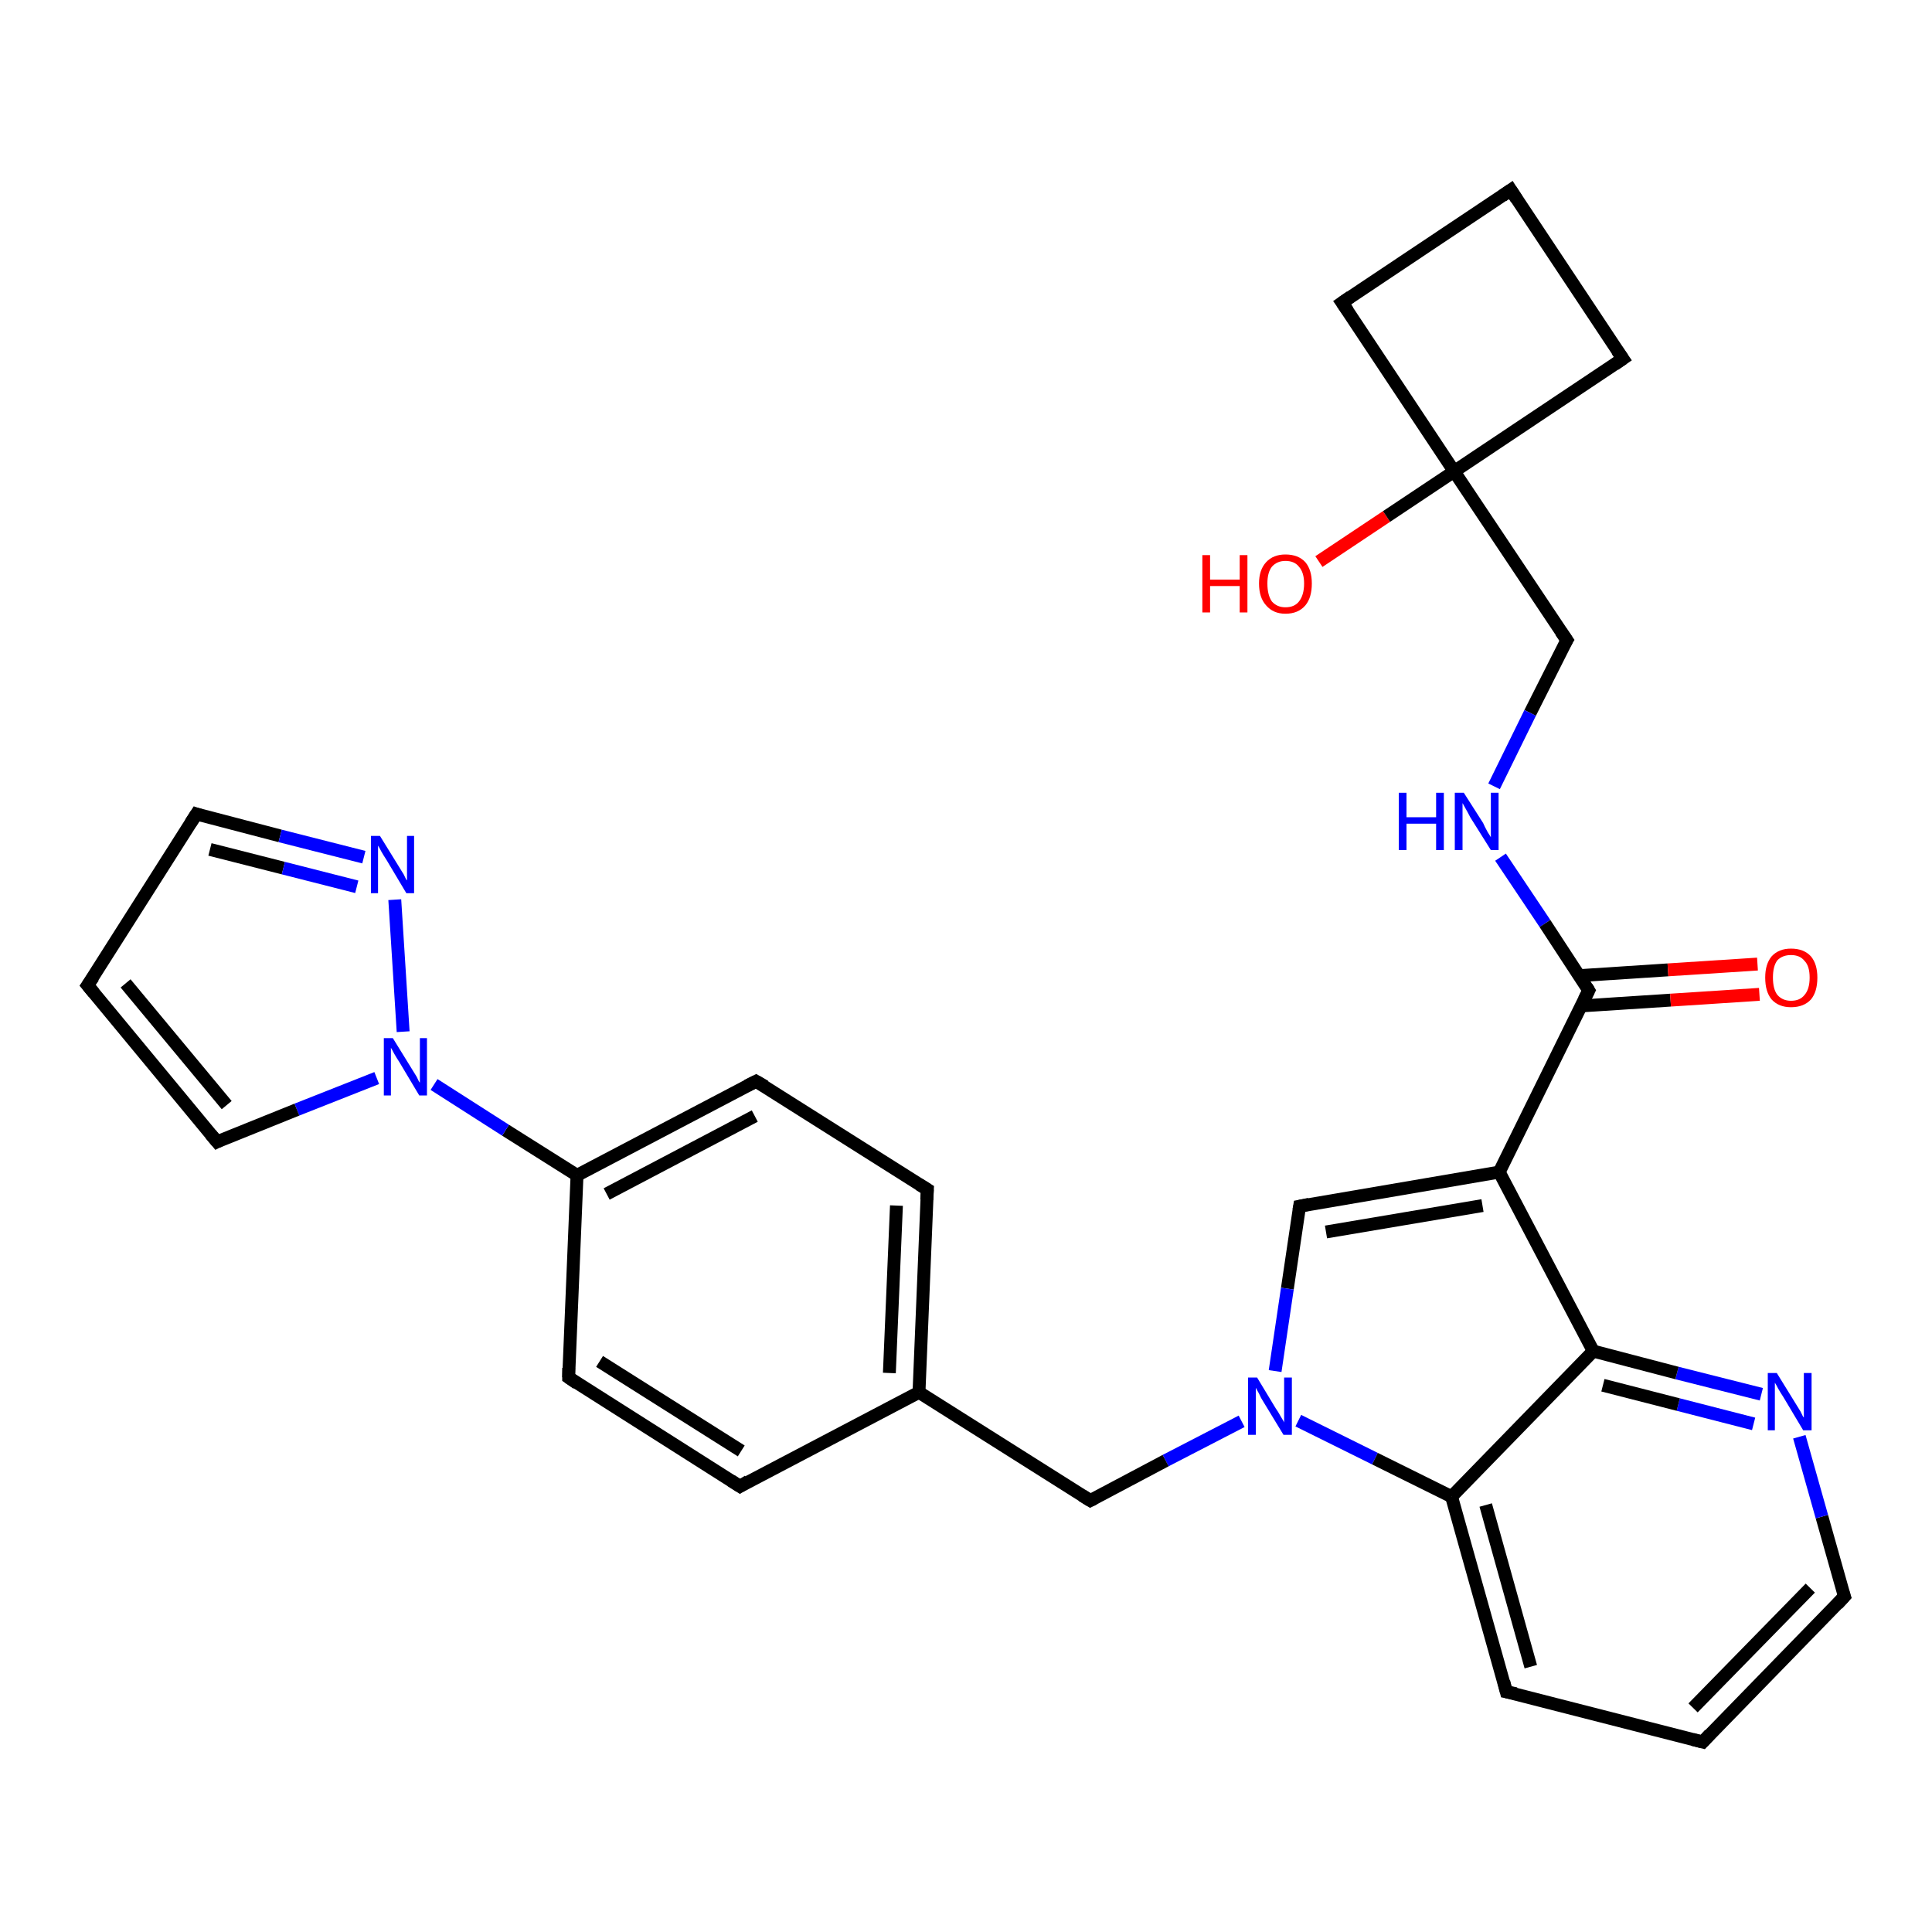 <?xml version='1.0' encoding='iso-8859-1'?>
<svg version='1.1' baseProfile='full'
              xmlns='http://www.w3.org/2000/svg'
                      xmlns:rdkit='http://www.rdkit.org/xml'
                      xmlns:xlink='http://www.w3.org/1999/xlink'
                  xml:space='preserve'
width='300px' height='300px' viewBox='0 0 300 300'>
<!-- END OF HEADER -->
<rect style='opacity:1.0;fill:#FFFFFF;stroke:none' width='300.0' height='300.0' x='0.0' y='0.0'> </rect>
<path class='bond-0 atom-0 atom-1' d='M 204.8,87.2 L 215.3,80.2' style='fill:none;fill-rule:evenodd;stroke:#FF0000;stroke-width:2.0px;stroke-linecap:butt;stroke-linejoin:miter;stroke-opacity:1' />
<path class='bond-0 atom-0 atom-1' d='M 215.3,80.2 L 225.8,73.2' style='fill:none;fill-rule:evenodd;stroke:#000000;stroke-width:2.0px;stroke-linecap:butt;stroke-linejoin:miter;stroke-opacity:1' />
<path class='bond-1 atom-1 atom-2' d='M 225.8,73.2 L 243.3,99.4' style='fill:none;fill-rule:evenodd;stroke:#000000;stroke-width:2.0px;stroke-linecap:butt;stroke-linejoin:miter;stroke-opacity:1' />
<path class='bond-2 atom-2 atom-3' d='M 243.3,99.4 L 237.6,110.7' style='fill:none;fill-rule:evenodd;stroke:#000000;stroke-width:2.0px;stroke-linecap:butt;stroke-linejoin:miter;stroke-opacity:1' />
<path class='bond-2 atom-2 atom-3' d='M 237.6,110.7 L 232.0,122.1' style='fill:none;fill-rule:evenodd;stroke:#0000FF;stroke-width:2.0px;stroke-linecap:butt;stroke-linejoin:miter;stroke-opacity:1' />
<path class='bond-3 atom-3 atom-4' d='M 233.0,133.1 L 239.9,143.4' style='fill:none;fill-rule:evenodd;stroke:#0000FF;stroke-width:2.0px;stroke-linecap:butt;stroke-linejoin:miter;stroke-opacity:1' />
<path class='bond-3 atom-3 atom-4' d='M 239.9,143.4 L 246.7,153.8' style='fill:none;fill-rule:evenodd;stroke:#000000;stroke-width:2.0px;stroke-linecap:butt;stroke-linejoin:miter;stroke-opacity:1' />
<path class='bond-4 atom-4 atom-5' d='M 245.5,156.2 L 259.4,155.3' style='fill:none;fill-rule:evenodd;stroke:#000000;stroke-width:2.0px;stroke-linecap:butt;stroke-linejoin:miter;stroke-opacity:1' />
<path class='bond-4 atom-4 atom-5' d='M 259.4,155.3 L 273.2,154.4' style='fill:none;fill-rule:evenodd;stroke:#FF0000;stroke-width:2.0px;stroke-linecap:butt;stroke-linejoin:miter;stroke-opacity:1' />
<path class='bond-4 atom-4 atom-5' d='M 245.2,151.5 L 259.0,150.6' style='fill:none;fill-rule:evenodd;stroke:#000000;stroke-width:2.0px;stroke-linecap:butt;stroke-linejoin:miter;stroke-opacity:1' />
<path class='bond-4 atom-4 atom-5' d='M 259.0,150.6 L 272.9,149.7' style='fill:none;fill-rule:evenodd;stroke:#FF0000;stroke-width:2.0px;stroke-linecap:butt;stroke-linejoin:miter;stroke-opacity:1' />
<path class='bond-5 atom-4 atom-6' d='M 246.7,153.8 L 232.8,182.0' style='fill:none;fill-rule:evenodd;stroke:#000000;stroke-width:2.0px;stroke-linecap:butt;stroke-linejoin:miter;stroke-opacity:1' />
<path class='bond-6 atom-6 atom-7' d='M 232.8,182.0 L 201.8,187.3' style='fill:none;fill-rule:evenodd;stroke:#000000;stroke-width:2.0px;stroke-linecap:butt;stroke-linejoin:miter;stroke-opacity:1' />
<path class='bond-6 atom-6 atom-7' d='M 230.2,187.2 L 205.9,191.3' style='fill:none;fill-rule:evenodd;stroke:#000000;stroke-width:2.0px;stroke-linecap:butt;stroke-linejoin:miter;stroke-opacity:1' />
<path class='bond-7 atom-7 atom-8' d='M 201.8,187.3 L 199.9,200.1' style='fill:none;fill-rule:evenodd;stroke:#000000;stroke-width:2.0px;stroke-linecap:butt;stroke-linejoin:miter;stroke-opacity:1' />
<path class='bond-7 atom-7 atom-8' d='M 199.9,200.1 L 198.0,212.9' style='fill:none;fill-rule:evenodd;stroke:#0000FF;stroke-width:2.0px;stroke-linecap:butt;stroke-linejoin:miter;stroke-opacity:1' />
<path class='bond-8 atom-8 atom-9' d='M 192.8,220.7 L 181.0,226.8' style='fill:none;fill-rule:evenodd;stroke:#0000FF;stroke-width:2.0px;stroke-linecap:butt;stroke-linejoin:miter;stroke-opacity:1' />
<path class='bond-8 atom-8 atom-9' d='M 181.0,226.8 L 169.3,233.0' style='fill:none;fill-rule:evenodd;stroke:#000000;stroke-width:2.0px;stroke-linecap:butt;stroke-linejoin:miter;stroke-opacity:1' />
<path class='bond-9 atom-9 atom-10' d='M 169.3,233.0 L 142.7,216.2' style='fill:none;fill-rule:evenodd;stroke:#000000;stroke-width:2.0px;stroke-linecap:butt;stroke-linejoin:miter;stroke-opacity:1' />
<path class='bond-10 atom-10 atom-11' d='M 142.7,216.2 L 144.0,184.7' style='fill:none;fill-rule:evenodd;stroke:#000000;stroke-width:2.0px;stroke-linecap:butt;stroke-linejoin:miter;stroke-opacity:1' />
<path class='bond-10 atom-10 atom-11' d='M 138.1,213.2 L 139.2,187.2' style='fill:none;fill-rule:evenodd;stroke:#000000;stroke-width:2.0px;stroke-linecap:butt;stroke-linejoin:miter;stroke-opacity:1' />
<path class='bond-11 atom-11 atom-12' d='M 144.0,184.7 L 117.4,167.9' style='fill:none;fill-rule:evenodd;stroke:#000000;stroke-width:2.0px;stroke-linecap:butt;stroke-linejoin:miter;stroke-opacity:1' />
<path class='bond-12 atom-12 atom-13' d='M 117.4,167.9 L 89.6,182.5' style='fill:none;fill-rule:evenodd;stroke:#000000;stroke-width:2.0px;stroke-linecap:butt;stroke-linejoin:miter;stroke-opacity:1' />
<path class='bond-12 atom-12 atom-13' d='M 117.2,173.3 L 94.2,185.4' style='fill:none;fill-rule:evenodd;stroke:#000000;stroke-width:2.0px;stroke-linecap:butt;stroke-linejoin:miter;stroke-opacity:1' />
<path class='bond-13 atom-13 atom-14' d='M 89.6,182.5 L 88.3,213.9' style='fill:none;fill-rule:evenodd;stroke:#000000;stroke-width:2.0px;stroke-linecap:butt;stroke-linejoin:miter;stroke-opacity:1' />
<path class='bond-14 atom-14 atom-15' d='M 88.3,213.9 L 114.9,230.8' style='fill:none;fill-rule:evenodd;stroke:#000000;stroke-width:2.0px;stroke-linecap:butt;stroke-linejoin:miter;stroke-opacity:1' />
<path class='bond-14 atom-14 atom-15' d='M 93.1,211.4 L 115.1,225.3' style='fill:none;fill-rule:evenodd;stroke:#000000;stroke-width:2.0px;stroke-linecap:butt;stroke-linejoin:miter;stroke-opacity:1' />
<path class='bond-15 atom-13 atom-16' d='M 89.6,182.5 L 78.5,175.5' style='fill:none;fill-rule:evenodd;stroke:#000000;stroke-width:2.0px;stroke-linecap:butt;stroke-linejoin:miter;stroke-opacity:1' />
<path class='bond-15 atom-13 atom-16' d='M 78.5,175.5 L 67.4,168.4' style='fill:none;fill-rule:evenodd;stroke:#0000FF;stroke-width:2.0px;stroke-linecap:butt;stroke-linejoin:miter;stroke-opacity:1' />
<path class='bond-16 atom-16 atom-17' d='M 58.5,167.4 L 46.1,172.3' style='fill:none;fill-rule:evenodd;stroke:#0000FF;stroke-width:2.0px;stroke-linecap:butt;stroke-linejoin:miter;stroke-opacity:1' />
<path class='bond-16 atom-16 atom-17' d='M 46.1,172.3 L 33.7,177.3' style='fill:none;fill-rule:evenodd;stroke:#000000;stroke-width:2.0px;stroke-linecap:butt;stroke-linejoin:miter;stroke-opacity:1' />
<path class='bond-17 atom-17 atom-18' d='M 33.7,177.3 L 13.6,153.0' style='fill:none;fill-rule:evenodd;stroke:#000000;stroke-width:2.0px;stroke-linecap:butt;stroke-linejoin:miter;stroke-opacity:1' />
<path class='bond-17 atom-17 atom-18' d='M 35.2,171.6 L 19.5,152.7' style='fill:none;fill-rule:evenodd;stroke:#000000;stroke-width:2.0px;stroke-linecap:butt;stroke-linejoin:miter;stroke-opacity:1' />
<path class='bond-18 atom-18 atom-19' d='M 13.6,153.0 L 30.5,126.4' style='fill:none;fill-rule:evenodd;stroke:#000000;stroke-width:2.0px;stroke-linecap:butt;stroke-linejoin:miter;stroke-opacity:1' />
<path class='bond-19 atom-19 atom-20' d='M 30.5,126.4 L 43.5,129.8' style='fill:none;fill-rule:evenodd;stroke:#000000;stroke-width:2.0px;stroke-linecap:butt;stroke-linejoin:miter;stroke-opacity:1' />
<path class='bond-19 atom-19 atom-20' d='M 43.5,129.8 L 56.5,133.1' style='fill:none;fill-rule:evenodd;stroke:#0000FF;stroke-width:2.0px;stroke-linecap:butt;stroke-linejoin:miter;stroke-opacity:1' />
<path class='bond-19 atom-19 atom-20' d='M 32.6,131.9 L 44.0,134.8' style='fill:none;fill-rule:evenodd;stroke:#000000;stroke-width:2.0px;stroke-linecap:butt;stroke-linejoin:miter;stroke-opacity:1' />
<path class='bond-19 atom-19 atom-20' d='M 44.0,134.8 L 55.4,137.7' style='fill:none;fill-rule:evenodd;stroke:#0000FF;stroke-width:2.0px;stroke-linecap:butt;stroke-linejoin:miter;stroke-opacity:1' />
<path class='bond-20 atom-8 atom-21' d='M 201.6,220.6 L 213.5,226.5' style='fill:none;fill-rule:evenodd;stroke:#0000FF;stroke-width:2.0px;stroke-linecap:butt;stroke-linejoin:miter;stroke-opacity:1' />
<path class='bond-20 atom-8 atom-21' d='M 213.5,226.5 L 225.4,232.4' style='fill:none;fill-rule:evenodd;stroke:#000000;stroke-width:2.0px;stroke-linecap:butt;stroke-linejoin:miter;stroke-opacity:1' />
<path class='bond-21 atom-21 atom-22' d='M 225.4,232.4 L 233.9,262.7' style='fill:none;fill-rule:evenodd;stroke:#000000;stroke-width:2.0px;stroke-linecap:butt;stroke-linejoin:miter;stroke-opacity:1' />
<path class='bond-21 atom-21 atom-22' d='M 230.7,233.7 L 237.7,258.8' style='fill:none;fill-rule:evenodd;stroke:#000000;stroke-width:2.0px;stroke-linecap:butt;stroke-linejoin:miter;stroke-opacity:1' />
<path class='bond-22 atom-22 atom-23' d='M 233.9,262.7 L 264.4,270.5' style='fill:none;fill-rule:evenodd;stroke:#000000;stroke-width:2.0px;stroke-linecap:butt;stroke-linejoin:miter;stroke-opacity:1' />
<path class='bond-23 atom-23 atom-24' d='M 264.4,270.5 L 286.4,247.9' style='fill:none;fill-rule:evenodd;stroke:#000000;stroke-width:2.0px;stroke-linecap:butt;stroke-linejoin:miter;stroke-opacity:1' />
<path class='bond-23 atom-23 atom-24' d='M 262.9,265.2 L 281.1,246.6' style='fill:none;fill-rule:evenodd;stroke:#000000;stroke-width:2.0px;stroke-linecap:butt;stroke-linejoin:miter;stroke-opacity:1' />
<path class='bond-24 atom-24 atom-25' d='M 286.4,247.9 L 282.9,235.5' style='fill:none;fill-rule:evenodd;stroke:#000000;stroke-width:2.0px;stroke-linecap:butt;stroke-linejoin:miter;stroke-opacity:1' />
<path class='bond-24 atom-24 atom-25' d='M 282.9,235.5 L 279.4,223.1' style='fill:none;fill-rule:evenodd;stroke:#0000FF;stroke-width:2.0px;stroke-linecap:butt;stroke-linejoin:miter;stroke-opacity:1' />
<path class='bond-25 atom-25 atom-26' d='M 273.5,216.5 L 260.4,213.2' style='fill:none;fill-rule:evenodd;stroke:#0000FF;stroke-width:2.0px;stroke-linecap:butt;stroke-linejoin:miter;stroke-opacity:1' />
<path class='bond-25 atom-25 atom-26' d='M 260.4,213.2 L 247.4,209.8' style='fill:none;fill-rule:evenodd;stroke:#000000;stroke-width:2.0px;stroke-linecap:butt;stroke-linejoin:miter;stroke-opacity:1' />
<path class='bond-25 atom-25 atom-26' d='M 272.3,221.1 L 260.6,218.1' style='fill:none;fill-rule:evenodd;stroke:#0000FF;stroke-width:2.0px;stroke-linecap:butt;stroke-linejoin:miter;stroke-opacity:1' />
<path class='bond-25 atom-25 atom-26' d='M 260.6,218.1 L 248.9,215.1' style='fill:none;fill-rule:evenodd;stroke:#000000;stroke-width:2.0px;stroke-linecap:butt;stroke-linejoin:miter;stroke-opacity:1' />
<path class='bond-26 atom-1 atom-27' d='M 225.8,73.2 L 252.0,55.7' style='fill:none;fill-rule:evenodd;stroke:#000000;stroke-width:2.0px;stroke-linecap:butt;stroke-linejoin:miter;stroke-opacity:1' />
<path class='bond-27 atom-27 atom-28' d='M 252.0,55.7 L 234.6,29.5' style='fill:none;fill-rule:evenodd;stroke:#000000;stroke-width:2.0px;stroke-linecap:butt;stroke-linejoin:miter;stroke-opacity:1' />
<path class='bond-28 atom-28 atom-29' d='M 234.6,29.5 L 208.4,47.0' style='fill:none;fill-rule:evenodd;stroke:#000000;stroke-width:2.0px;stroke-linecap:butt;stroke-linejoin:miter;stroke-opacity:1' />
<path class='bond-29 atom-29 atom-1' d='M 208.4,47.0 L 225.8,73.2' style='fill:none;fill-rule:evenodd;stroke:#000000;stroke-width:2.0px;stroke-linecap:butt;stroke-linejoin:miter;stroke-opacity:1' />
<path class='bond-30 atom-26 atom-6' d='M 247.4,209.8 L 232.8,182.0' style='fill:none;fill-rule:evenodd;stroke:#000000;stroke-width:2.0px;stroke-linecap:butt;stroke-linejoin:miter;stroke-opacity:1' />
<path class='bond-31 atom-15 atom-10' d='M 114.9,230.8 L 142.7,216.2' style='fill:none;fill-rule:evenodd;stroke:#000000;stroke-width:2.0px;stroke-linecap:butt;stroke-linejoin:miter;stroke-opacity:1' />
<path class='bond-32 atom-20 atom-16' d='M 61.3,139.7 L 62.6,160.2' style='fill:none;fill-rule:evenodd;stroke:#0000FF;stroke-width:2.0px;stroke-linecap:butt;stroke-linejoin:miter;stroke-opacity:1' />
<path class='bond-33 atom-26 atom-21' d='M 247.4,209.8 L 225.4,232.4' style='fill:none;fill-rule:evenodd;stroke:#000000;stroke-width:2.0px;stroke-linecap:butt;stroke-linejoin:miter;stroke-opacity:1' />
<path d='M 242.4,98.1 L 243.3,99.4 L 243.0,99.9' style='fill:none;stroke:#000000;stroke-width:2.0px;stroke-linecap:butt;stroke-linejoin:miter;stroke-opacity:1;' />
<path d='M 246.4,153.3 L 246.7,153.8 L 246.0,155.2' style='fill:none;stroke:#000000;stroke-width:2.0px;stroke-linecap:butt;stroke-linejoin:miter;stroke-opacity:1;' />
<path d='M 203.3,187.0 L 201.8,187.3 L 201.7,187.9' style='fill:none;stroke:#000000;stroke-width:2.0px;stroke-linecap:butt;stroke-linejoin:miter;stroke-opacity:1;' />
<path d='M 169.9,232.7 L 169.3,233.0 L 168.0,232.2' style='fill:none;stroke:#000000;stroke-width:2.0px;stroke-linecap:butt;stroke-linejoin:miter;stroke-opacity:1;' />
<path d='M 143.9,186.3 L 144.0,184.7 L 142.7,183.9' style='fill:none;stroke:#000000;stroke-width:2.0px;stroke-linecap:butt;stroke-linejoin:miter;stroke-opacity:1;' />
<path d='M 118.8,168.7 L 117.4,167.9 L 116.0,168.6' style='fill:none;stroke:#000000;stroke-width:2.0px;stroke-linecap:butt;stroke-linejoin:miter;stroke-opacity:1;' />
<path d='M 88.3,212.4 L 88.3,213.9 L 89.6,214.8' style='fill:none;stroke:#000000;stroke-width:2.0px;stroke-linecap:butt;stroke-linejoin:miter;stroke-opacity:1;' />
<path d='M 113.5,229.9 L 114.9,230.8 L 116.2,230.0' style='fill:none;stroke:#000000;stroke-width:2.0px;stroke-linecap:butt;stroke-linejoin:miter;stroke-opacity:1;' />
<path d='M 34.3,177.0 L 33.7,177.3 L 32.7,176.1' style='fill:none;stroke:#000000;stroke-width:2.0px;stroke-linecap:butt;stroke-linejoin:miter;stroke-opacity:1;' />
<path d='M 14.6,154.2 L 13.6,153.0 L 14.5,151.7' style='fill:none;stroke:#000000;stroke-width:2.0px;stroke-linecap:butt;stroke-linejoin:miter;stroke-opacity:1;' />
<path d='M 29.6,127.8 L 30.5,126.4 L 31.1,126.6' style='fill:none;stroke:#000000;stroke-width:2.0px;stroke-linecap:butt;stroke-linejoin:miter;stroke-opacity:1;' />
<path d='M 233.5,261.1 L 233.9,262.7 L 235.4,263.0' style='fill:none;stroke:#000000;stroke-width:2.0px;stroke-linecap:butt;stroke-linejoin:miter;stroke-opacity:1;' />
<path d='M 262.8,270.1 L 264.4,270.5 L 265.5,269.3' style='fill:none;stroke:#000000;stroke-width:2.0px;stroke-linecap:butt;stroke-linejoin:miter;stroke-opacity:1;' />
<path d='M 285.3,249.1 L 286.4,247.9 L 286.2,247.3' style='fill:none;stroke:#000000;stroke-width:2.0px;stroke-linecap:butt;stroke-linejoin:miter;stroke-opacity:1;' />
<path d='M 250.7,56.6 L 252.0,55.7 L 251.1,54.4' style='fill:none;stroke:#000000;stroke-width:2.0px;stroke-linecap:butt;stroke-linejoin:miter;stroke-opacity:1;' />
<path d='M 235.5,30.9 L 234.6,29.5 L 233.3,30.4' style='fill:none;stroke:#000000;stroke-width:2.0px;stroke-linecap:butt;stroke-linejoin:miter;stroke-opacity:1;' />
<path d='M 209.7,46.1 L 208.4,47.0 L 209.3,48.3' style='fill:none;stroke:#000000;stroke-width:2.0px;stroke-linecap:butt;stroke-linejoin:miter;stroke-opacity:1;' />
<path class='atom-0' d='M 186.7 86.2
L 187.9 86.2
L 187.9 90.0
L 192.5 90.0
L 192.5 86.2
L 193.7 86.2
L 193.7 95.1
L 192.5 95.1
L 192.5 91.0
L 187.9 91.0
L 187.9 95.1
L 186.7 95.1
L 186.7 86.2
' fill='#FF0000'/>
<path class='atom-0' d='M 195.5 90.6
Q 195.5 88.5, 196.6 87.3
Q 197.7 86.1, 199.6 86.1
Q 201.6 86.1, 202.7 87.3
Q 203.7 88.5, 203.7 90.6
Q 203.7 92.8, 202.7 94.0
Q 201.6 95.3, 199.6 95.3
Q 197.7 95.3, 196.6 94.0
Q 195.5 92.8, 195.5 90.6
M 199.6 94.3
Q 201.0 94.3, 201.7 93.4
Q 202.5 92.4, 202.5 90.6
Q 202.5 88.9, 201.7 88.0
Q 201.0 87.1, 199.6 87.1
Q 198.3 87.1, 197.5 88.0
Q 196.8 88.9, 196.8 90.6
Q 196.8 92.4, 197.5 93.4
Q 198.3 94.3, 199.6 94.3
' fill='#FF0000'/>
<path class='atom-3' d='M 217.2 123.1
L 218.4 123.1
L 218.4 126.9
L 223.0 126.9
L 223.0 123.1
L 224.2 123.1
L 224.2 132.0
L 223.0 132.0
L 223.0 127.9
L 218.4 127.9
L 218.4 132.0
L 217.2 132.0
L 217.2 123.1
' fill='#0000FF'/>
<path class='atom-3' d='M 227.3 123.1
L 230.3 127.8
Q 230.5 128.3, 231.0 129.2
Q 231.5 130.0, 231.5 130.0
L 231.5 123.1
L 232.7 123.1
L 232.7 132.0
L 231.5 132.0
L 228.3 126.9
Q 228.0 126.3, 227.6 125.6
Q 227.2 124.9, 227.1 124.7
L 227.1 132.0
L 225.9 132.0
L 225.9 123.1
L 227.3 123.1
' fill='#0000FF'/>
<path class='atom-5' d='M 274.1 151.8
Q 274.1 149.7, 275.1 148.5
Q 276.2 147.3, 278.1 147.3
Q 280.1 147.3, 281.2 148.5
Q 282.2 149.7, 282.2 151.8
Q 282.2 154.0, 281.2 155.2
Q 280.1 156.4, 278.1 156.4
Q 276.2 156.4, 275.1 155.2
Q 274.1 154.0, 274.1 151.8
M 278.1 155.4
Q 279.5 155.4, 280.2 154.5
Q 281.0 153.6, 281.0 151.8
Q 281.0 150.0, 280.2 149.2
Q 279.5 148.3, 278.1 148.3
Q 276.8 148.3, 276.0 149.1
Q 275.3 150.0, 275.3 151.8
Q 275.3 153.6, 276.0 154.5
Q 276.8 155.4, 278.1 155.4
' fill='#FF0000'/>
<path class='atom-8' d='M 195.2 213.9
L 198.1 218.7
Q 198.4 219.1, 198.9 220.0
Q 199.4 220.8, 199.4 220.9
L 199.4 213.9
L 200.6 213.9
L 200.6 222.8
L 199.3 222.8
L 196.2 217.7
Q 195.8 217.1, 195.5 216.4
Q 195.1 215.7, 195.0 215.5
L 195.0 222.8
L 193.8 222.8
L 193.8 213.9
L 195.2 213.9
' fill='#0000FF'/>
<path class='atom-16' d='M 61.0 161.2
L 63.9 165.9
Q 64.2 166.4, 64.7 167.2
Q 65.1 168.1, 65.2 168.1
L 65.2 161.2
L 66.3 161.2
L 66.3 170.1
L 65.1 170.1
L 62.0 164.9
Q 61.6 164.3, 61.2 163.6
Q 60.9 163.0, 60.7 162.7
L 60.7 170.1
L 59.6 170.1
L 59.6 161.2
L 61.0 161.2
' fill='#0000FF'/>
<path class='atom-20' d='M 59.0 129.8
L 61.9 134.5
Q 62.2 135.0, 62.7 135.8
Q 63.1 136.7, 63.2 136.7
L 63.2 129.8
L 64.3 129.8
L 64.3 138.7
L 63.1 138.7
L 60.0 133.5
Q 59.6 132.9, 59.2 132.2
Q 58.9 131.6, 58.7 131.3
L 58.7 138.7
L 57.6 138.7
L 57.6 129.8
L 59.0 129.8
' fill='#0000FF'/>
<path class='atom-25' d='M 275.9 213.2
L 278.8 217.9
Q 279.1 218.4, 279.6 219.2
Q 280.0 220.1, 280.1 220.1
L 280.1 213.2
L 281.3 213.2
L 281.3 222.1
L 280.0 222.1
L 276.9 216.9
Q 276.5 216.3, 276.1 215.6
Q 275.8 215.0, 275.6 214.7
L 275.6 222.1
L 274.5 222.1
L 274.5 213.2
L 275.9 213.2
' fill='#0000FF'/>
</svg>
